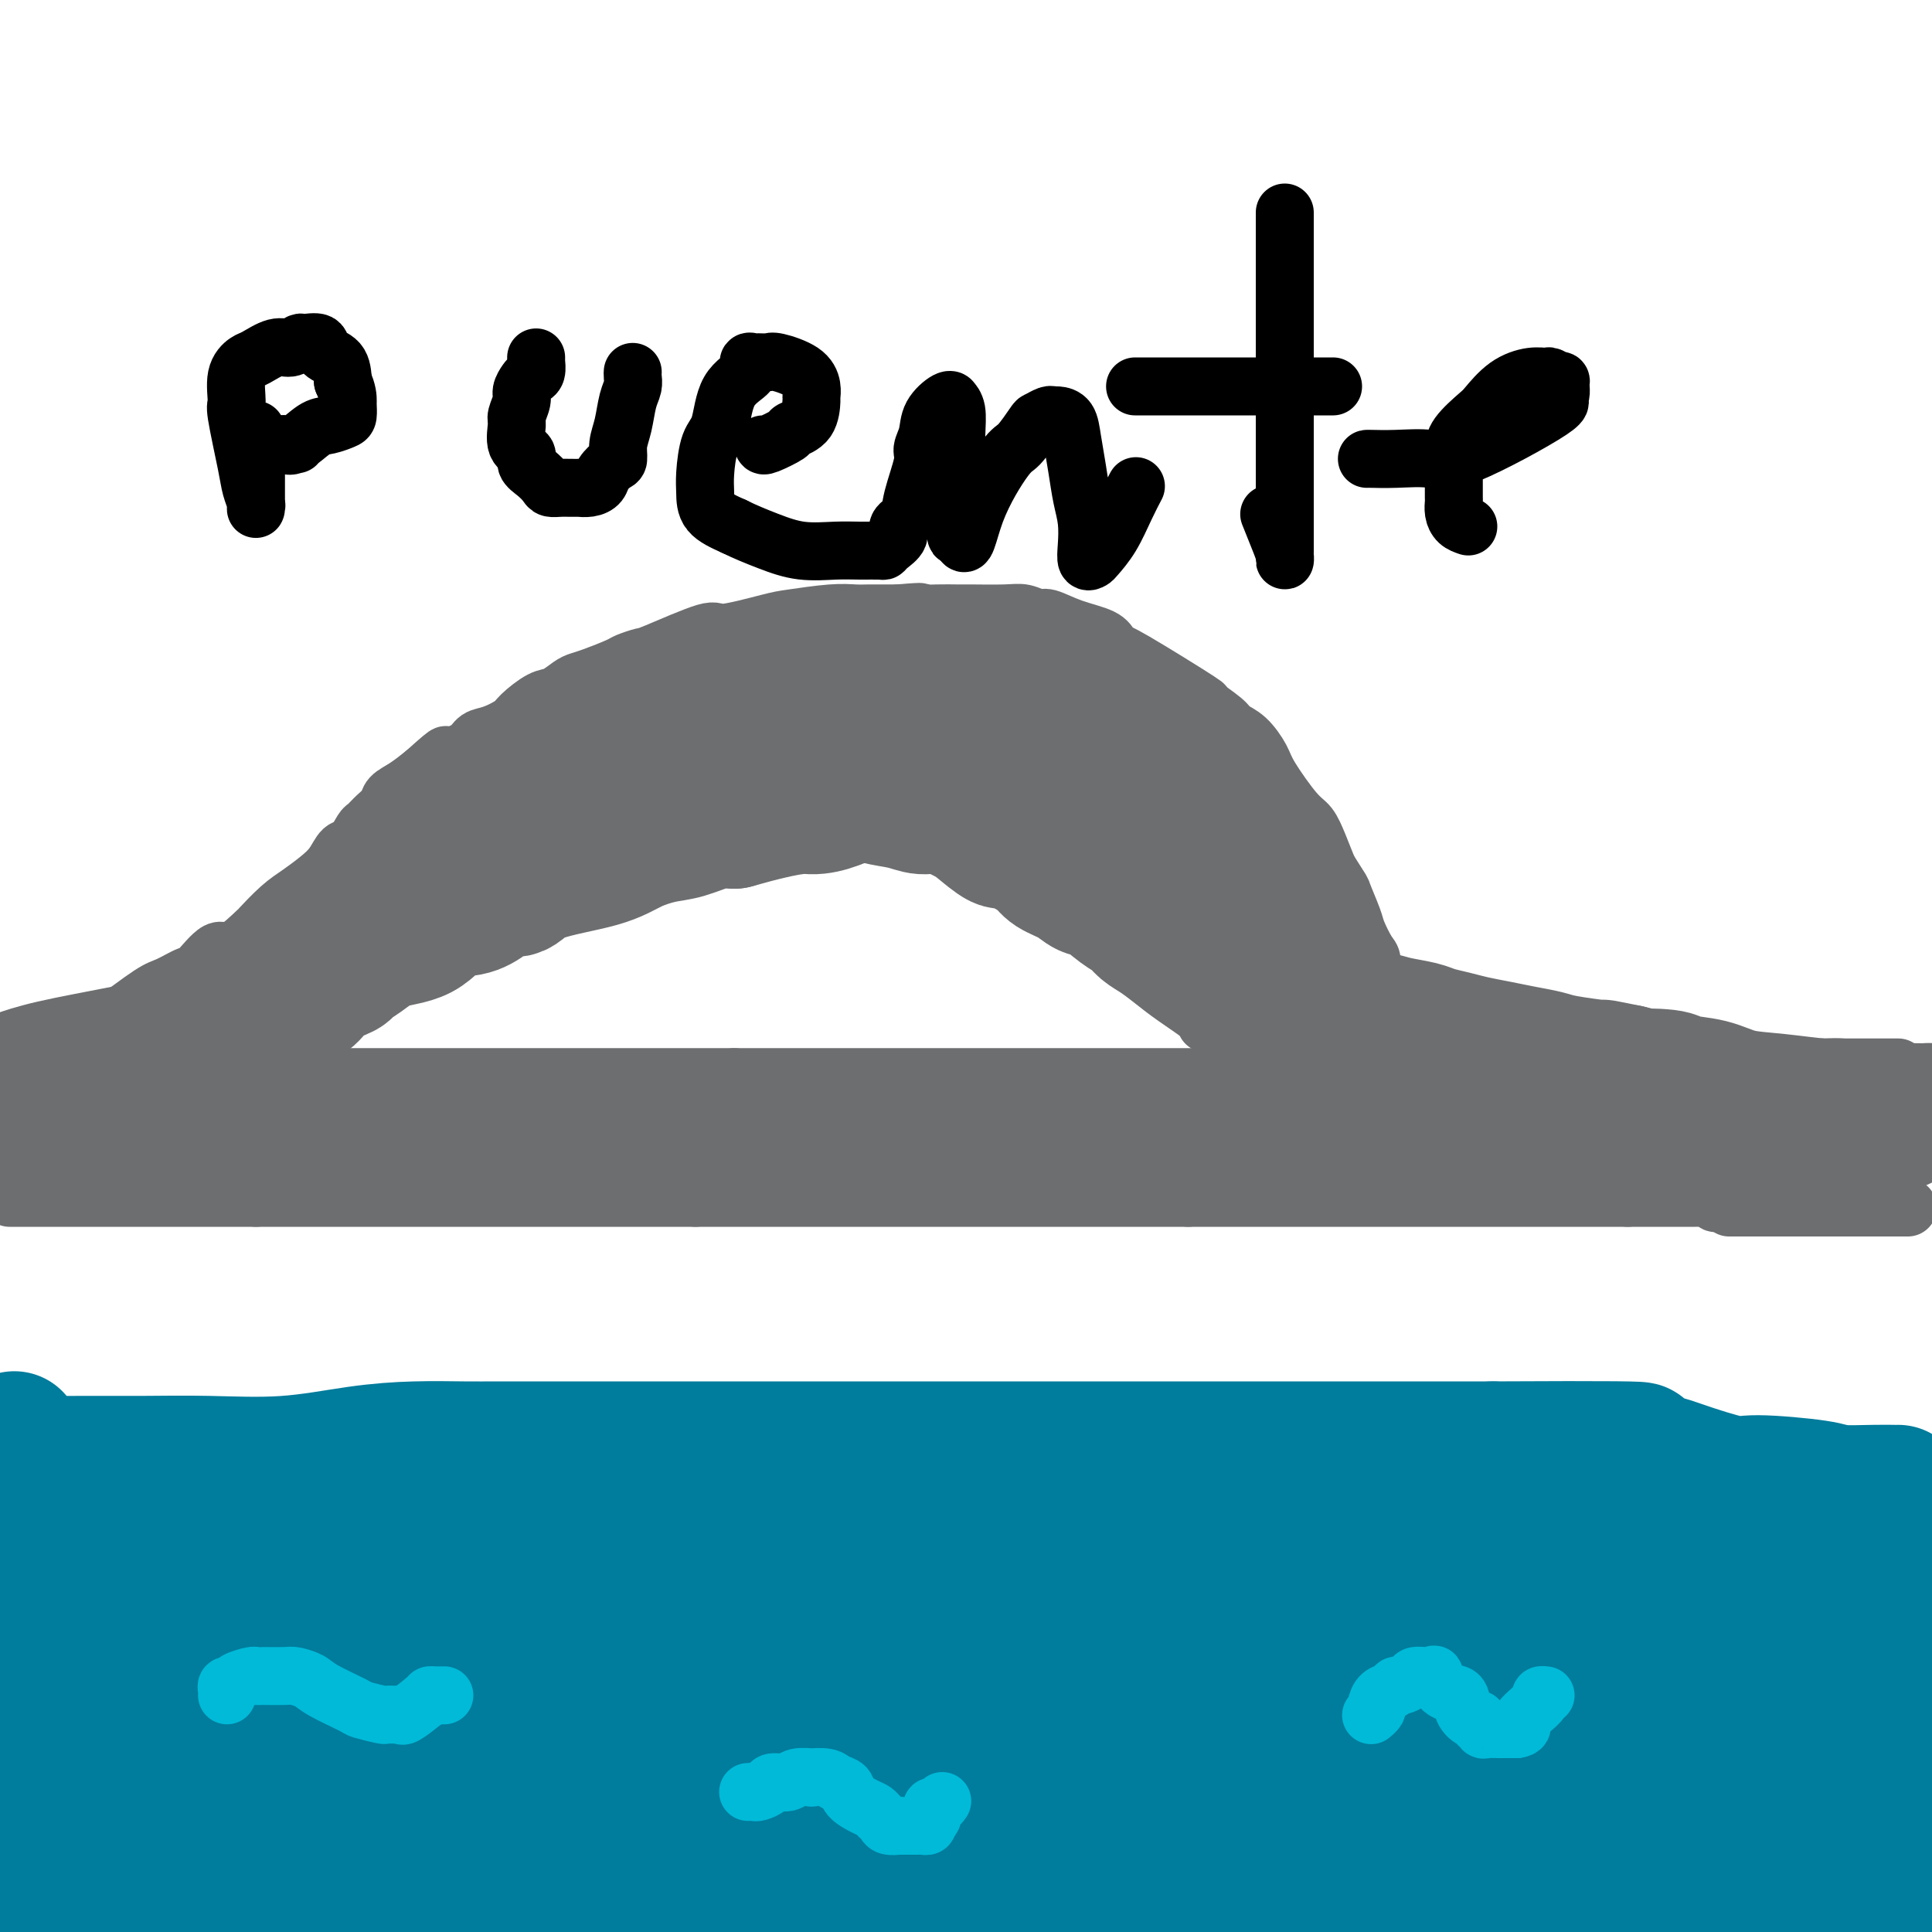 <svg viewBox='0 0 400 400' version='1.1' xmlns='http://www.w3.org/2000/svg' xmlns:xlink='http://www.w3.org/1999/xlink'><g fill='none' stroke='#007C9C' stroke-width='20' stroke-linecap='round' stroke-linejoin='round'><path d='M4,325c0.335,0.000 0.669,0.000 1,0c0.331,0.000 0.658,0.000 1,0c0.342,0.000 0.699,0.000 1,0c0.301,0.000 0.545,0.000 1,0c0.455,0.000 1.122,0.000 2,0c0.878,0.000 1.967,0.000 3,0c1.033,0.000 2.010,0.000 3,0c0.990,0.000 1.993,0.000 3,0c1.007,0.000 2.019,0.000 3,0c0.981,0.000 1.931,0.000 3,0c1.069,0.000 2.256,0.000 4,0c1.744,0.000 4.046,0.000 6,0c1.954,0.000 3.559,0.000 5,0c1.441,-0.000 2.719,-0.000 4,0c1.281,0.000 2.566,0.000 4,0c1.434,0.000 3.019,0.000 4,0c0.981,0.000 1.360,0.000 2,0c0.640,0.000 1.543,0.000 3,0c1.457,0.000 3.469,0.000 5,0c1.531,0.000 2.580,0.000 4,0c1.420,0.000 3.210,0.000 5,0'/><path d='M71,325c11.830,0.000 7.906,0.000 7,0c-0.906,0.000 1.208,0.000 4,0c2.792,0.000 6.264,0.000 8,0c1.736,0.000 1.735,0.000 3,0c1.265,0.000 3.795,0.000 6,0c2.205,0.000 4.086,0.000 5,0c0.914,0.000 0.861,0.000 3,0c2.139,0.000 6.469,0.000 9,0c2.531,0.000 3.264,0.000 5,0c1.736,0.000 4.476,0.000 8,0c3.524,0.000 7.833,0.000 14,0c6.167,0.000 14.191,0.000 17,0c2.809,-0.000 0.403,-0.000 1,0c0.597,0.000 4.196,0.000 6,0c1.804,0.000 1.812,0.000 4,0c2.188,0.000 6.555,0.000 9,0c2.445,0.000 2.969,0.000 4,0c1.031,0.000 2.570,0.000 4,0c1.430,0.000 2.751,0.000 5,0c2.249,0.000 5.428,0.000 7,0c1.572,0.000 1.539,0.000 2,0c0.461,0.000 1.418,0.000 3,0c1.582,0.000 3.791,0.000 6,0'/><path d='M211,325c22.962,0.000 10.368,0.000 7,0c-3.368,0.000 2.491,0.000 6,0c3.509,0.000 4.667,0.000 6,0c1.333,0.000 2.841,0.000 5,0c2.159,0.000 4.970,0.000 7,0c2.030,0.000 3.279,0.000 5,0c1.721,0.000 3.914,0.000 6,0c2.086,0.000 4.064,0.000 6,0c1.936,0.000 3.829,0.000 6,0c2.171,0.000 4.620,0.000 7,0c2.380,0.000 4.692,0.000 7,0c2.308,0.000 4.613,0.000 7,0c2.387,-0.000 4.857,-0.000 7,0c2.143,0.000 3.959,0.000 6,0c2.041,0.000 4.308,0.000 7,0c2.692,0.000 5.811,0.000 9,0c3.189,0.000 6.449,0.000 11,0c4.551,0.000 10.394,0.000 15,0c4.606,0.000 7.974,0.000 10,0c2.026,0.000 2.711,0.000 5,0c2.289,0.000 6.184,0.000 10,0c3.816,0.000 7.553,0.000 10,0c2.447,0.000 3.604,0.000 6,0c2.396,0.000 6.030,0.000 9,0c2.970,0.000 5.277,0.000 8,0c2.723,0.000 5.861,0.000 9,0'/></g>
<g fill='none' stroke='#007C9C' stroke-width='28' stroke-linecap='round' stroke-linejoin='round'><path d='M1,338c0.339,0.002 0.679,0.005 1,0c0.321,-0.005 0.624,-0.017 1,0c0.376,0.017 0.826,0.065 1,0c0.174,-0.065 0.074,-0.241 0,0c-0.074,0.241 -0.120,0.901 0,1c0.120,0.099 0.407,-0.362 1,0c0.593,0.362 1.491,1.547 2,2c0.509,0.453 0.629,0.174 1,0c0.371,-0.174 0.995,-0.243 2,0c1.005,0.243 2.393,0.797 3,1c0.607,0.203 0.433,0.054 1,0c0.567,-0.054 1.875,-0.015 3,0c1.125,0.015 2.065,0.004 3,0c0.935,-0.004 1.863,-0.001 3,0c1.137,0.001 2.481,0.000 4,0c1.519,-0.000 3.211,-0.000 4,0c0.789,0.000 0.674,0.000 2,0c1.326,-0.000 4.093,-0.000 6,0c1.907,0.000 2.953,0.000 4,0'/><path d='M43,342c5.218,0.000 3.262,0.000 4,0c0.738,-0.000 4.170,0.000 7,0c2.830,0.000 5.057,0.000 7,0c1.943,0.000 3.601,0.000 5,0c1.399,0.000 2.540,0.000 4,0c1.460,0.000 3.239,0.000 5,0c1.761,0.000 3.505,-0.000 5,0c1.495,0.000 2.742,0.000 4,0c1.258,0.000 2.527,0.000 4,0c1.473,0.000 3.149,0.000 5,0c1.851,0.000 3.878,0.000 6,0c2.122,0.000 4.338,0.000 6,0c1.662,0.000 2.771,0.000 6,0c3.229,0.000 8.578,0.000 11,0c2.422,0.000 1.918,0.000 6,0c4.082,0.000 12.749,0.000 16,0c3.251,0.000 1.085,0.000 3,0c1.915,0.000 7.909,0.000 12,0c4.091,0.000 6.277,0.000 9,0c2.723,0.000 5.983,0.000 9,0c3.017,0.000 5.792,0.000 9,0c3.208,0.000 6.849,0.000 10,0c3.151,0.000 5.811,0.000 10,0c4.189,0.000 9.906,0.000 15,0c5.094,0.000 9.564,0.000 14,0c4.436,0.000 8.839,0.000 14,0c5.161,0.000 11.081,0.000 17,0'/><path d='M266,342c38.960,0.000 24.859,0.000 25,0c0.141,-0.000 14.524,-0.000 21,0c6.476,0.000 5.043,0.000 9,0c3.957,-0.000 13.302,-0.000 19,0c5.698,0.000 7.748,0.000 10,0c2.252,-0.000 4.704,-0.000 9,0c4.296,0.000 10.435,0.000 14,0c3.565,-0.000 4.557,-0.000 7,0c2.443,0.000 6.336,0.000 9,0c2.664,-0.000 4.101,-0.000 5,0c0.899,0.000 1.262,0.001 2,0c0.738,-0.001 1.850,-0.006 2,0c0.150,0.006 -0.661,0.021 -2,0c-1.339,-0.021 -3.204,-0.078 -6,0c-2.796,0.078 -6.522,0.290 -10,1c-3.478,0.710 -6.708,1.917 -13,3c-6.292,1.083 -15.646,2.041 -25,3'/><path d='M342,349c-11.696,1.201 -12.936,0.704 -17,1c-4.064,0.296 -10.952,1.385 -17,2c-6.048,0.615 -11.254,0.757 -17,1c-5.746,0.243 -12.030,0.587 -18,1c-5.970,0.413 -11.624,0.896 -17,1c-5.376,0.104 -10.473,-0.169 -16,0c-5.527,0.169 -11.484,0.780 -17,1c-5.516,0.220 -10.590,0.049 -16,0c-5.410,-0.049 -11.156,0.025 -16,0c-4.844,-0.025 -8.787,-0.150 -18,0c-9.213,0.150 -23.697,0.576 -30,1c-6.303,0.424 -4.426,0.846 -10,1c-5.574,0.154 -18.601,0.041 -27,0c-8.399,-0.041 -12.171,-0.011 -17,0c-4.829,0.011 -10.715,0.003 -15,0c-4.285,-0.003 -6.968,-0.001 -13,0c-6.032,0.001 -15.414,0.000 -21,0c-5.586,-0.000 -7.378,-0.000 -10,0c-2.622,0.000 -6.074,0.000 -9,0c-2.926,-0.000 -5.326,-0.000 -8,0c-2.674,0.000 -5.621,0.000 -8,0c-2.379,-0.000 -4.189,-0.000 -6,0'/><path d='M8,362c-2.403,0.001 -4.806,0.002 0,0c4.806,-0.002 16.823,-0.008 27,0c10.177,0.008 18.516,0.030 30,0c11.484,-0.030 26.115,-0.111 43,0c16.885,0.111 36.025,0.415 55,0c18.975,-0.415 37.783,-1.547 56,-3c18.217,-1.453 35.841,-3.226 49,-4c13.159,-0.774 21.853,-0.547 35,-1c13.147,-0.453 30.748,-1.585 40,-2c9.252,-0.415 10.156,-0.111 13,0c2.844,0.111 7.628,0.030 12,0c4.372,-0.030 8.331,-0.008 12,0c3.669,0.008 7.048,0.002 11,0c3.952,-0.002 8.476,-0.001 13,0'/><path d='M351,360c3.263,-0.317 6.525,-0.634 0,0c-6.525,0.634 -22.839,2.220 -47,4c-24.161,1.780 -56.170,3.753 -79,5c-22.830,1.247 -36.480,1.767 -57,3c-20.520,1.233 -47.909,3.178 -78,5c-30.091,1.822 -62.883,3.521 -84,5c-21.117,1.479 -30.558,2.740 -40,4'/><path d='M159,399c-10.899,0.976 -21.798,1.952 0,0c21.798,-1.952 76.292,-6.833 119,-11c42.708,-4.167 73.631,-7.619 99,-10c25.369,-2.381 45.185,-3.690 65,-5'/><path d='M320,371c8.289,0.026 16.577,0.051 0,0c-16.577,-0.051 -58.021,-0.179 -93,0c-34.979,0.179 -63.494,0.663 -94,1c-30.506,0.337 -63.002,0.525 -91,1c-27.998,0.475 -51.499,1.238 -75,2'/><path d='M32,379c-7.900,0.000 -15.800,0.000 0,0c15.800,0.000 55.301,0.000 88,0c32.699,0.000 58.596,0.000 82,0c23.404,0.000 44.316,0.000 60,0c15.684,-0.000 26.139,-0.000 34,0c7.861,0.000 13.128,0.000 19,0c5.872,0.000 12.351,0.000 15,0c2.649,0.000 1.469,0.000 1,0c-0.469,0.000 -0.228,0.000 -1,0c-0.772,0.000 -2.559,0.000 -6,0c-3.441,0.000 -8.536,0.000 -18,0c-9.464,0.000 -23.296,0.000 -44,0c-20.704,0.000 -48.282,0.000 -76,0c-27.718,-0.000 -55.578,-0.000 -85,0c-29.422,0.000 -60.406,0.000 -88,0c-27.594,0.000 -51.797,0.000 -76,0'/><path d='M34,385c-8.910,0.001 -17.819,0.002 0,0c17.819,-0.002 62.367,-0.008 86,0c23.633,0.008 26.350,0.031 29,0c2.650,-0.031 5.234,-0.114 9,0c3.766,0.114 8.713,0.426 1,1c-7.713,0.574 -28.088,1.412 -41,2c-12.912,0.588 -18.361,0.928 -34,3c-15.639,2.072 -41.468,5.878 -58,8c-16.532,2.122 -23.766,2.561 -31,3'/><path d='M97,392c-3.738,0.392 -7.476,0.785 0,0c7.476,-0.785 26.165,-2.746 35,-4c8.835,-1.254 7.816,-1.799 8,-2c0.184,-0.201 1.570,-0.058 2,0c0.430,0.058 -0.097,0.030 -1,0c-0.903,-0.030 -2.183,-0.060 -4,0c-1.817,0.060 -4.172,0.212 -9,0c-4.828,-0.212 -12.131,-0.789 -20,-1c-7.869,-0.211 -16.305,-0.057 -28,0c-11.695,0.057 -26.649,0.015 -41,0c-14.351,-0.015 -28.100,-0.004 -39,0c-10.900,0.004 -18.950,0.002 -27,0'/><path d='M1,393c-3.199,0.000 -6.398,0.000 0,0c6.398,0.000 22.394,0.000 37,0c14.606,0.000 27.821,0.000 41,0c13.179,0.000 26.323,0.000 39,0c12.677,0.000 24.889,0.000 38,0c13.111,0.000 27.121,0.000 41,0c13.879,0.000 27.627,0.000 33,0c5.373,0.000 2.372,0.000 6,0c3.628,0.000 13.886,0.000 21,0c7.114,0.000 11.086,0.000 15,0c3.914,0.000 7.771,0.000 12,0c4.229,0.000 8.832,0.000 13,0c4.168,0.000 7.903,0.000 12,0c4.097,-0.000 8.555,-0.000 12,0c3.445,0.000 5.875,0.000 12,0c6.125,0.000 15.943,0.000 20,0c4.057,0.000 2.352,0.000 6,0c3.648,0.000 12.648,0.000 18,0c5.352,0.000 7.056,0.000 9,0c1.944,0.000 4.127,0.000 7,0c2.873,0.000 6.437,0.000 10,0'/><path d='M384,394c3.815,-0.167 7.631,-0.333 0,0c-7.631,0.333 -26.708,1.167 -41,2c-14.292,0.833 -23.798,1.667 -42,3c-18.202,1.333 -45.101,3.167 -72,5'/><path d='M324,399c-2.154,0.348 -4.308,0.696 0,0c4.308,-0.696 15.078,-2.435 22,-3c6.922,-0.565 9.996,0.045 13,0c3.004,-0.045 5.939,-0.744 8,-1c2.061,-0.256 3.247,-0.069 5,0c1.753,0.069 4.072,0.020 5,0c0.928,-0.020 0.464,-0.010 0,0'/></g>
<g fill='none' stroke='#00BAD8' stroke-width='12' stroke-linecap='round' stroke-linejoin='round'><path d='M47,351c0.028,-0.303 0.057,-0.607 0,-1c-0.057,-0.393 -0.198,-0.876 0,-1c0.198,-0.124 0.736,0.110 1,0c0.264,-0.110 0.253,-0.566 1,-1c0.747,-0.434 2.252,-0.848 3,-1c0.748,-0.152 0.737,-0.041 1,0c0.263,0.041 0.798,0.014 1,0c0.202,-0.014 0.070,-0.013 1,0c0.930,0.013 2.922,0.038 4,0c1.078,-0.038 1.241,-0.141 2,0c0.759,0.141 2.113,0.525 3,1c0.887,0.475 1.308,1.041 3,2c1.692,0.959 4.656,2.310 6,3c1.344,0.690 1.068,0.720 2,1c0.932,0.280 3.074,0.809 4,1c0.926,0.191 0.638,0.043 1,0c0.362,-0.043 1.375,0.019 2,0c0.625,-0.019 0.860,-0.121 1,0c0.140,0.121 0.183,0.463 1,0c0.817,-0.463 2.409,-1.732 4,-3'/><path d='M88,352c1.570,-0.691 0.995,-0.917 1,-1c0.005,-0.083 0.589,-0.022 1,0c0.411,0.022 0.649,0.006 1,0c0.351,-0.006 0.815,-0.002 1,0c0.185,0.002 0.093,0.001 0,0'/><path d='M155,371c-0.099,0.006 -0.197,0.012 0,0c0.197,-0.012 0.690,-0.041 1,0c0.310,0.041 0.437,0.151 1,0c0.563,-0.151 1.560,-0.562 2,-1c0.440,-0.438 0.322,-0.902 1,-1c0.678,-0.098 2.153,0.169 3,0c0.847,-0.169 1.066,-0.774 2,-1c0.934,-0.226 2.583,-0.072 3,0c0.417,0.072 -0.399,0.064 0,0c0.399,-0.064 2.011,-0.182 3,0c0.989,0.182 1.354,0.665 2,1c0.646,0.335 1.573,0.524 2,1c0.427,0.476 0.352,1.241 1,2c0.648,0.759 2.018,1.514 3,2c0.982,0.486 1.577,0.705 2,1c0.423,0.295 0.673,0.668 1,1c0.327,0.332 0.732,0.625 1,1c0.268,0.375 0.399,0.833 1,1c0.601,0.167 1.670,0.045 2,0c0.330,-0.045 -0.081,-0.012 0,0c0.081,0.012 0.652,0.004 1,0c0.348,-0.004 0.472,-0.004 1,0c0.528,0.004 1.461,0.011 2,0c0.539,-0.011 0.684,-0.042 1,0c0.316,0.042 0.805,0.155 1,0c0.195,-0.155 0.098,-0.577 0,-1'/><path d='M192,377c1.476,-0.543 1.166,-1.400 1,-2c-0.166,-0.600 -0.189,-0.944 0,-1c0.189,-0.056 0.589,0.177 1,0c0.411,-0.177 0.832,-0.765 1,-1c0.168,-0.235 0.084,-0.118 0,0'/><path d='M284,355c-0.118,0.098 -0.235,0.195 0,0c0.235,-0.195 0.823,-0.683 1,-1c0.177,-0.317 -0.056,-0.462 0,-1c0.056,-0.538 0.400,-1.467 1,-2c0.600,-0.533 1.455,-0.668 2,-1c0.545,-0.332 0.780,-0.859 1,-1c0.220,-0.141 0.426,0.106 1,0c0.574,-0.106 1.517,-0.563 2,-1c0.483,-0.437 0.506,-0.852 1,-1c0.494,-0.148 1.457,-0.029 2,0c0.543,0.029 0.664,-0.033 1,0c0.336,0.033 0.887,0.162 1,0c0.113,-0.162 -0.212,-0.614 0,0c0.212,0.614 0.961,2.293 2,3c1.039,0.707 2.368,0.442 3,1c0.632,0.558 0.565,1.938 1,3c0.435,1.062 1.370,1.805 2,2c0.630,0.195 0.955,-0.158 1,0c0.045,0.158 -0.192,0.827 0,1c0.192,0.173 0.811,-0.150 1,0c0.189,0.150 -0.051,0.772 0,1c0.051,0.228 0.395,0.061 1,0c0.605,-0.061 1.472,-0.016 2,0c0.528,0.016 0.719,0.004 1,0c0.281,-0.004 0.653,-0.001 1,0c0.347,0.001 0.671,0.000 1,0c0.329,-0.000 0.665,-0.000 1,0'/><path d='M314,358c1.333,-0.191 1.165,-0.668 1,-1c-0.165,-0.332 -0.328,-0.520 0,-1c0.328,-0.480 1.146,-1.253 2,-2c0.854,-0.747 1.744,-1.468 2,-2c0.256,-0.532 -0.123,-0.874 0,-1c0.123,-0.126 0.750,-0.036 1,0c0.250,0.036 0.125,0.018 0,0'/></g>
<g fill='none' stroke='#6D6E70' stroke-width='12' stroke-linecap='round' stroke-linejoin='round'><path d='M2,248c0.305,0.000 0.611,0.000 1,0c0.389,0.000 0.862,0.000 1,0c0.138,-0.000 -0.058,0.000 0,0c0.058,0.000 0.372,0.000 1,0c0.628,0.000 1.571,0.000 2,0c0.429,-0.000 0.345,0.000 1,0c0.655,0.000 2.048,0.000 3,0c0.952,0.000 1.463,0.000 2,0c0.537,-0.000 1.100,0.000 2,0c0.900,0.000 2.138,-0.000 3,0c0.862,0.000 1.347,0.000 2,0c0.653,0.000 1.472,0.000 2,0c0.528,-0.000 0.763,0.000 1,0c0.237,-0.000 0.475,-0.000 1,0c0.525,0.000 1.337,0.000 2,0c0.663,0.000 1.179,-0.000 2,0c0.821,0.000 1.949,0.000 3,0c1.051,0.000 2.025,-0.000 3,0c0.975,0.000 1.952,0.000 3,0c1.048,0.000 2.168,-0.000 3,0c0.832,0.000 1.377,0.000 2,0c0.623,0.000 1.324,-0.000 2,0c0.676,0.000 1.325,0.000 2,0c0.675,0.000 1.374,-0.000 2,0c0.626,0.000 1.179,0.000 2,0c0.821,0.000 1.911,0.000 3,0'/><path d='M53,248c8.262,0.000 3.417,0.000 2,0c-1.417,-0.000 0.593,0.000 2,0c1.407,0.000 2.210,0.000 3,0c0.790,0.000 1.565,0.000 2,0c0.435,-0.000 0.529,0.000 1,0c0.471,0.000 1.317,0.000 2,0c0.683,0.000 1.202,0.000 2,0c0.798,-0.000 1.876,0.000 3,0c1.124,0.000 2.295,-0.000 3,0c0.705,0.000 0.944,0.000 2,0c1.056,0.000 2.930,0.000 4,0c1.070,-0.000 1.338,0.000 2,0c0.662,-0.000 1.719,-0.000 3,0c1.281,0.000 2.786,0.000 4,0c1.214,0.000 2.138,-0.000 3,0c0.862,0.000 1.661,0.000 4,0c2.339,0.000 6.219,-0.000 8,0c1.781,0.000 1.463,0.000 2,0c0.537,0.000 1.927,-0.000 3,0c1.073,0.000 1.827,0.000 3,0c1.173,0.000 2.763,-0.000 4,0c1.237,0.000 2.120,0.000 3,0c0.880,0.000 1.758,-0.000 3,0c1.242,0.000 2.848,0.000 4,0c1.152,0.000 1.849,-0.000 3,0c1.151,0.000 2.756,0.000 4,0c1.244,0.000 2.127,-0.000 3,0c0.873,0.000 1.735,0.000 3,0c1.265,0.000 2.933,-0.000 4,0c1.067,0.000 1.534,0.000 2,0'/><path d='M144,248c14.709,0.000 5.982,0.000 4,0c-1.982,-0.000 2.782,0.000 5,0c2.218,0.000 1.891,0.000 3,0c1.109,0.000 3.653,0.000 5,0c1.347,-0.000 1.497,0.000 3,0c1.503,0.000 4.358,0.000 6,0c1.642,0.000 2.071,0.000 3,0c0.929,-0.000 2.359,0.000 4,0c1.641,0.000 3.493,-0.000 5,0c1.507,0.000 2.669,0.000 4,0c1.331,0.000 2.833,0.000 4,0c1.167,-0.000 2.000,0.000 5,0c3.000,-0.000 8.166,-0.000 10,0c1.834,0.000 0.335,0.000 1,0c0.665,0.000 3.495,-0.000 5,0c1.505,0.000 1.686,0.000 3,0c1.314,0.000 3.761,-0.000 6,0c2.239,0.000 4.271,0.000 5,0c0.729,0.000 0.154,-0.000 1,0c0.846,0.000 3.113,0.000 5,0c1.887,0.000 3.393,-0.000 5,0c1.607,0.000 3.316,0.000 5,0c1.684,0.000 3.342,0.000 5,0'/><path d='M246,248c16.711,0.000 7.487,0.000 5,0c-2.487,-0.000 1.761,0.000 4,0c2.239,0.000 2.468,0.000 3,0c0.532,0.000 1.365,0.000 2,0c0.635,-0.000 1.070,0.000 2,0c0.930,0.000 2.354,0.000 3,0c0.646,0.000 0.516,0.000 2,0c1.484,-0.000 4.584,0.000 6,0c1.416,0.000 1.147,-0.000 2,0c0.853,0.000 2.828,0.000 5,0c2.172,0.000 4.541,0.000 6,0c1.459,-0.000 2.009,0.000 3,0c0.991,-0.000 2.424,-0.000 3,0c0.576,0.000 0.296,0.000 1,0c0.704,0.000 2.394,-0.000 3,0c0.606,0.000 0.130,0.000 2,0c1.870,0.000 6.087,-0.000 8,0c1.913,0.000 1.520,0.000 3,0c1.480,0.000 4.831,-0.000 6,0c1.169,0.000 0.157,0.000 1,0c0.843,0.000 3.542,-0.000 5,0c1.458,0.000 1.674,0.000 2,0c0.326,0.000 0.763,-0.000 1,0c0.237,0.000 0.276,0.000 1,0c0.724,0.000 2.133,-0.000 3,0c0.867,0.000 1.191,0.000 2,0c0.809,0.000 2.102,-0.000 3,0c0.898,0.000 1.399,0.000 2,0c0.601,0.000 1.300,0.000 2,0'/><path d='M337,248c14.332,0.000 4.661,0.000 2,0c-2.661,-0.000 1.686,-0.000 3,0c1.314,0.000 -0.405,0.000 0,0c0.405,-0.000 2.935,-0.000 4,0c1.065,0.000 0.667,0.000 1,0c0.333,-0.000 1.397,-0.000 2,0c0.603,0.000 0.743,0.000 1,0c0.257,-0.000 0.629,-0.001 1,0c0.371,0.001 0.740,0.004 1,0c0.260,-0.004 0.413,-0.015 1,0c0.587,0.015 1.610,0.057 2,0c0.390,-0.057 0.147,-0.211 0,0c-0.147,0.211 -0.197,0.789 0,1c0.197,0.211 0.640,0.057 1,0c0.360,-0.057 0.635,-0.015 1,0c0.365,0.015 0.818,0.004 1,0c0.182,-0.004 0.091,-0.002 0,0'/><path d='M358,250c0.319,0.000 0.638,0.000 1,0c0.362,0.000 0.767,-0.000 1,0c0.233,0.000 0.293,0.000 1,0c0.707,-0.000 2.062,-0.000 3,0c0.938,0.000 1.459,0.000 2,0c0.541,0.000 1.101,0.000 2,0c0.899,0.000 2.135,0.000 3,0c0.865,0.000 1.358,0.000 2,0c0.642,0.000 1.433,0.000 2,0c0.567,0.000 0.908,0.000 2,0c1.092,0.000 2.933,0.000 4,0c1.067,-0.000 1.361,0.000 2,0c0.639,0.000 1.624,0.000 3,0c1.376,-0.000 3.142,-0.000 4,0c0.858,0.000 0.808,0.000 1,0c0.192,-0.000 0.626,-0.000 1,0c0.374,0.000 0.688,-0.000 1,0c0.312,0.000 0.622,-0.000 1,0c0.378,0.000 0.822,0.000 1,0c0.178,0.000 0.089,0.000 0,0'/><path d='M0,223c-0.082,0.000 -0.164,0.000 0,0c0.164,0.000 0.574,0.000 1,0c0.426,-0.000 0.869,-0.000 1,0c0.131,0.000 -0.049,0.000 1,0c1.049,-0.000 3.329,0.000 5,0c1.671,-0.000 2.735,-0.000 5,0c2.265,0.000 5.731,0.000 8,0c2.269,0.000 3.341,0.000 5,0c1.659,-0.000 3.905,0.000 6,0c2.095,0.000 4.038,0.000 6,0c1.962,0.000 3.942,0.000 6,0c2.058,-0.000 4.196,0.000 6,0c1.804,-0.000 3.276,-0.000 5,0c1.724,0.000 3.700,-0.000 6,0c2.300,0.000 4.925,0.000 8,0c3.075,0.000 6.602,0.000 9,0c2.398,0.000 3.669,0.000 6,0c2.331,0.000 5.722,0.000 8,0c2.278,0.000 3.441,0.000 5,0c1.559,0.000 3.513,0.000 5,0c1.487,0.000 2.506,0.000 4,0c1.494,0.000 3.464,0.000 5,0c1.536,0.000 2.637,0.000 5,0c2.363,0.000 5.989,0.000 8,0c2.011,0.000 2.406,0.000 4,0c1.594,0.000 4.386,0.000 7,0c2.614,0.000 5.050,0.000 7,0c1.950,0.000 3.414,0.000 5,0c1.586,0.000 3.293,0.000 5,0'/><path d='M152,223c25.474,0.000 13.160,0.000 10,0c-3.160,-0.000 2.833,-0.000 7,0c4.167,0.000 6.509,0.000 8,0c1.491,-0.000 2.132,0.000 5,0c2.868,-0.000 7.962,-0.000 13,0c5.038,0.000 10.020,0.000 14,0c3.980,0.000 6.956,0.000 10,0c3.044,-0.000 6.155,0.000 8,0c1.845,0.000 2.426,0.000 4,0c1.574,0.000 4.143,0.000 5,0c0.857,-0.000 0.003,0.000 5,0c4.997,-0.000 15.845,-0.000 21,0c5.155,0.000 4.616,-0.000 6,0c1.384,0.000 4.691,0.000 7,0c2.309,0.000 3.621,0.000 5,0c1.379,0.000 2.827,0.000 6,0c3.173,0.000 8.072,0.000 11,0c2.928,0.000 3.884,0.000 5,0c1.116,0.000 2.392,0.000 4,0c1.608,0.000 3.548,0.000 6,0c2.452,0.000 5.415,0.000 8,0c2.585,0.000 4.793,0.000 7,0'/><path d='M327,223c28.640,0.009 12.741,0.031 9,0c-3.741,-0.031 4.676,-0.113 10,0c5.324,0.113 7.555,0.423 11,0c3.445,-0.423 8.105,-1.577 11,-2c2.895,-0.423 4.024,-0.113 5,0c0.976,0.113 1.798,0.030 3,0c1.202,-0.030 2.782,-0.008 4,0c1.218,0.008 2.072,0.002 3,0c0.928,-0.002 1.929,-0.001 3,0c1.071,0.001 2.210,0.000 3,0c0.790,-0.000 1.230,-0.000 2,0c0.770,0.000 1.869,0.000 2,0c0.131,-0.000 -0.707,-0.000 -1,0c-0.293,0.000 -0.040,0.000 -1,0c-0.960,-0.000 -3.131,-0.000 -4,0c-0.869,0.000 -0.434,0.000 0,0'/><path d='M44,213c-0.100,0.000 -0.199,0.000 0,0c0.199,-0.000 0.697,-0.000 1,0c0.303,0.000 0.413,0.000 1,0c0.587,-0.000 1.653,-0.000 2,0c0.347,0.000 -0.025,0.000 0,0c0.025,-0.000 0.448,-0.000 1,0c0.552,0.000 1.232,0.001 2,0c0.768,-0.001 1.624,-0.004 2,0c0.376,0.004 0.273,0.016 1,0c0.727,-0.016 2.285,-0.061 3,0c0.715,0.061 0.587,0.226 1,0c0.413,-0.226 1.368,-0.845 2,-1c0.632,-0.155 0.942,0.154 1,0c0.058,-0.154 -0.135,-0.773 0,-1c0.135,-0.227 0.597,-0.064 1,0c0.403,0.064 0.747,0.027 1,0c0.253,-0.027 0.415,-0.045 1,0c0.585,0.045 1.594,0.153 2,0c0.406,-0.153 0.208,-0.565 0,-1c-0.208,-0.435 -0.425,-0.891 0,-1c0.425,-0.109 1.494,0.129 2,0c0.506,-0.129 0.449,-0.626 1,-1c0.551,-0.374 1.709,-0.625 2,-1c0.291,-0.375 -0.287,-0.874 0,-1c0.287,-0.126 1.438,0.121 2,0c0.562,-0.121 0.536,-0.609 1,-1c0.464,-0.391 1.418,-0.683 2,-1c0.582,-0.317 0.791,-0.658 1,-1'/><path d='M77,203c2.350,-1.418 2.724,-0.962 3,-1c0.276,-0.038 0.454,-0.570 1,-1c0.546,-0.430 1.461,-0.759 2,-1c0.539,-0.241 0.703,-0.393 1,-1c0.297,-0.607 0.728,-1.668 1,-2c0.272,-0.332 0.387,0.064 1,0c0.613,-0.064 1.726,-0.590 2,-1c0.274,-0.410 -0.292,-0.706 0,-1c0.292,-0.294 1.440,-0.586 2,-1c0.560,-0.414 0.532,-0.952 1,-1c0.468,-0.048 1.434,0.392 2,0c0.566,-0.392 0.733,-1.615 1,-2c0.267,-0.385 0.635,0.069 1,0c0.365,-0.069 0.728,-0.661 1,-1c0.272,-0.339 0.455,-0.424 1,-1c0.545,-0.576 1.453,-1.642 2,-2c0.547,-0.358 0.732,-0.008 1,0c0.268,0.008 0.620,-0.325 1,-1c0.380,-0.675 0.787,-1.691 1,-2c0.213,-0.309 0.232,0.091 1,0c0.768,-0.091 2.284,-0.672 3,-1c0.716,-0.328 0.633,-0.402 1,-1c0.367,-0.598 1.182,-1.718 2,-2c0.818,-0.282 1.637,0.275 2,0c0.363,-0.275 0.271,-1.383 1,-2c0.729,-0.617 2.278,-0.743 3,-1c0.722,-0.257 0.618,-0.646 1,-1c0.382,-0.354 1.252,-0.673 2,-1c0.748,-0.327 1.374,-0.664 2,-1'/><path d='M120,174c7.031,-4.893 3.108,-2.625 2,-2c-1.108,0.625 0.598,-0.393 2,-1c1.402,-0.607 2.502,-0.803 3,-1c0.498,-0.197 0.396,-0.394 1,-1c0.604,-0.606 1.914,-1.619 3,-2c1.086,-0.381 1.949,-0.130 2,0c0.051,0.130 -0.710,0.137 0,0c0.710,-0.137 2.890,-0.419 4,-1c1.110,-0.581 1.150,-1.463 2,-2c0.850,-0.537 2.511,-0.730 3,-1c0.489,-0.270 -0.194,-0.616 1,-1c1.194,-0.384 4.267,-0.807 6,-1c1.733,-0.193 2.128,-0.157 2,0c-0.128,0.157 -0.780,0.434 2,0c2.780,-0.434 8.992,-1.580 11,-2c2.008,-0.420 -0.186,-0.112 0,0c0.186,0.112 2.753,0.030 4,0c1.247,-0.030 1.174,-0.008 2,0c0.826,0.008 2.551,0.002 4,0c1.449,-0.002 2.620,-0.001 4,0c1.380,0.001 2.968,0.000 4,0c1.032,-0.000 1.509,-0.000 2,0c0.491,0.000 0.998,0.000 2,0c1.002,-0.000 2.501,-0.000 4,0'/><path d='M190,159c7.178,-0.297 4.624,-0.038 4,0c-0.624,0.038 0.681,-0.145 2,0c1.319,0.145 2.652,0.617 4,1c1.348,0.383 2.712,0.675 4,1c1.288,0.325 2.499,0.682 4,1c1.501,0.318 3.290,0.597 5,1c1.710,0.403 3.340,0.930 4,1c0.660,0.070 0.350,-0.319 1,0c0.650,0.319 2.260,1.344 4,2c1.740,0.656 3.609,0.941 4,1c0.391,0.059 -0.696,-0.109 0,0c0.696,0.109 3.174,0.493 4,1c0.826,0.507 0.001,1.136 1,2c0.999,0.864 3.823,1.961 5,3c1.177,1.039 0.706,2.018 1,2c0.294,-0.018 1.354,-1.033 2,0c0.646,1.033 0.877,4.114 1,5c0.123,0.886 0.138,-0.423 1,0c0.862,0.423 2.570,2.578 3,4c0.430,1.422 -0.418,2.110 0,3c0.418,0.890 2.101,1.982 3,3c0.899,1.018 1.014,1.963 1,3c-0.014,1.037 -0.159,2.164 0,3c0.159,0.836 0.620,1.379 1,2c0.380,0.621 0.680,1.320 1,2c0.320,0.680 0.660,1.340 1,2'/><path d='M251,202c2.018,4.539 1.061,2.387 1,2c-0.061,-0.387 0.772,0.992 1,2c0.228,1.008 -0.149,1.646 0,2c0.149,0.354 0.826,0.424 1,1c0.174,0.576 -0.154,1.658 0,2c0.154,0.342 0.790,-0.056 1,0c0.210,0.056 -0.007,0.565 0,1c0.007,0.435 0.239,0.797 0,1c-0.239,0.203 -0.949,0.247 -2,0c-1.051,-0.247 -2.443,-0.785 -3,-1c-0.557,-0.215 -0.278,-0.108 0,0'/><path d='M21,211c0.458,-0.010 0.917,-0.020 1,0c0.083,0.020 -0.209,0.070 0,0c0.209,-0.070 0.917,-0.261 1,0c0.083,0.261 -0.461,0.974 1,0c1.461,-0.974 4.927,-3.636 7,-5c2.073,-1.364 2.754,-1.429 4,-2c1.246,-0.571 3.056,-1.646 4,-2c0.944,-0.354 1.020,0.014 2,-1c0.980,-1.014 2.863,-3.409 4,-4c1.137,-0.591 1.528,0.621 3,0c1.472,-0.621 4.025,-3.076 5,-4c0.975,-0.924 0.372,-0.319 1,-1c0.628,-0.681 2.486,-2.649 4,-4c1.514,-1.351 2.685,-2.086 4,-3c1.315,-0.914 2.776,-2.007 4,-3c1.224,-0.993 2.211,-1.886 3,-3c0.789,-1.114 1.380,-2.448 2,-3c0.620,-0.552 1.269,-0.322 2,-1c0.731,-0.678 1.542,-2.265 2,-3c0.458,-0.735 0.562,-0.619 1,-1c0.438,-0.381 1.211,-1.260 2,-2c0.789,-0.740 1.593,-1.343 2,-2c0.407,-0.657 0.417,-1.369 1,-2c0.583,-0.631 1.738,-1.180 3,-2c1.262,-0.820 2.631,-1.910 4,-3'/><path d='M88,160c6.805,-6.141 3.817,-2.992 3,-2c-0.817,0.992 0.537,-0.171 2,-1c1.463,-0.829 3.033,-1.323 4,-2c0.967,-0.677 1.330,-1.537 2,-2c0.670,-0.463 1.649,-0.529 3,-1c1.351,-0.471 3.076,-1.348 4,-2c0.924,-0.652 1.048,-1.078 2,-2c0.952,-0.922 2.731,-2.340 4,-3c1.269,-0.660 2.028,-0.562 3,-1c0.972,-0.438 2.156,-1.412 3,-2c0.844,-0.588 1.347,-0.788 2,-1c0.653,-0.212 1.455,-0.435 3,-1c1.545,-0.565 3.833,-1.474 5,-2c1.167,-0.526 1.212,-0.671 2,-1c0.788,-0.329 2.319,-0.841 3,-1c0.681,-0.159 0.513,0.035 3,-1c2.487,-1.035 7.631,-3.300 10,-4c2.369,-0.700 1.964,0.166 4,0c2.036,-0.166 6.512,-1.365 9,-2c2.488,-0.635 2.987,-0.706 5,-1c2.013,-0.294 5.539,-0.811 8,-1c2.461,-0.189 3.855,-0.051 5,0c1.145,0.051 2.039,0.014 3,0c0.961,-0.014 1.989,-0.004 3,0c1.011,0.004 2.006,0.002 3,0'/><path d='M186,127c6.910,-0.619 4.186,-0.165 4,0c-0.186,0.165 2.165,0.043 4,0c1.835,-0.043 3.153,-0.007 4,0c0.847,0.007 1.222,-0.014 3,0c1.778,0.014 4.959,0.062 7,0c2.041,-0.062 2.942,-0.235 4,0c1.058,0.235 2.272,0.879 3,1c0.728,0.121 0.969,-0.279 2,0c1.031,0.279 2.853,1.237 5,2c2.147,0.763 4.621,1.330 6,2c1.379,0.670 1.665,1.441 2,2c0.335,0.559 0.720,0.906 1,1c0.280,0.094 0.455,-0.063 4,2c3.545,2.063 10.461,6.347 13,8c2.539,1.653 0.701,0.676 1,1c0.299,0.324 2.735,1.948 4,3c1.265,1.052 1.360,1.532 2,2c0.640,0.468 1.823,0.925 3,2c1.177,1.075 2.346,2.768 3,4c0.654,1.232 0.794,2.001 2,4c1.206,1.999 3.478,5.226 5,7c1.522,1.774 2.294,2.093 3,3c0.706,0.907 1.344,2.402 2,4c0.656,1.598 1.328,3.299 2,5'/><path d='M275,180c3.197,5.039 2.689,4.136 3,5c0.311,0.864 1.440,3.497 2,5c0.560,1.503 0.549,1.878 1,3c0.451,1.122 1.363,2.991 2,4c0.637,1.009 0.997,1.159 1,2c0.003,0.841 -0.353,2.372 0,3c0.353,0.628 1.415,0.353 2,1c0.585,0.647 0.693,2.215 1,3c0.307,0.785 0.812,0.787 1,1c0.188,0.213 0.058,0.638 0,1c-0.058,0.362 -0.044,0.660 0,1c0.044,0.340 0.117,0.722 0,1c-0.117,0.278 -0.423,0.452 0,1c0.423,0.548 1.577,1.471 2,2c0.423,0.529 0.117,0.663 0,1c-0.117,0.337 -0.045,0.878 0,1c0.045,0.122 0.065,-0.175 0,0c-0.065,0.175 -0.214,0.821 0,1c0.214,0.179 0.789,-0.110 1,0c0.211,0.110 0.056,0.617 0,1c-0.056,0.383 -0.015,0.642 0,1c0.015,0.358 0.004,0.817 0,1c-0.004,0.183 -0.002,0.092 0,0'/><path d='M291,219c2.667,6.500 1.333,3.250 0,0'/></g>
<g fill='none' stroke='#6D6E70' stroke-width='28' stroke-linecap='round' stroke-linejoin='round'><path d='M28,225c0.042,-0.439 0.083,-0.878 0,-1c-0.083,-0.122 -0.291,0.073 0,0c0.291,-0.073 1.080,-0.414 2,-1c0.920,-0.586 1.972,-1.416 3,-2c1.028,-0.584 2.032,-0.923 4,-2c1.968,-1.077 4.898,-2.891 6,-4c1.102,-1.109 0.375,-1.512 1,-2c0.625,-0.488 2.603,-1.060 4,-2c1.397,-0.940 2.212,-2.248 3,-3c0.788,-0.752 1.550,-0.950 3,-2c1.450,-1.050 3.587,-2.954 5,-4c1.413,-1.046 2.103,-1.234 3,-2c0.897,-0.766 2.003,-2.111 3,-3c0.997,-0.889 1.886,-1.321 3,-2c1.114,-0.679 2.453,-1.605 3,-2c0.547,-0.395 0.300,-0.259 1,-1c0.700,-0.741 2.346,-2.358 3,-3c0.654,-0.642 0.316,-0.309 1,-1c0.684,-0.691 2.390,-2.405 3,-3c0.610,-0.595 0.122,-0.070 1,-1c0.878,-0.930 3.121,-3.314 4,-4c0.879,-0.686 0.396,0.325 1,0c0.604,-0.325 2.297,-1.985 3,-3c0.703,-1.015 0.415,-1.386 1,-2c0.585,-0.614 2.042,-1.473 3,-2c0.958,-0.527 1.417,-0.722 2,-1c0.583,-0.278 1.292,-0.639 2,-1'/><path d='M96,171c10.944,-8.462 4.303,-2.616 2,-1c-2.303,1.616 -0.268,-0.996 1,-2c1.268,-1.004 1.768,-0.399 3,-1c1.232,-0.601 3.197,-2.407 4,-3c0.803,-0.593 0.446,0.027 1,0c0.554,-0.027 2.021,-0.701 4,-2c1.979,-1.299 4.470,-3.222 6,-4c1.530,-0.778 2.100,-0.411 3,-1c0.900,-0.589 2.130,-2.135 3,-3c0.870,-0.865 1.381,-1.050 2,-1c0.619,0.050 1.347,0.336 2,0c0.653,-0.336 1.231,-1.295 3,-2c1.769,-0.705 4.730,-1.155 7,-2c2.270,-0.845 3.851,-2.086 8,-3c4.149,-0.914 10.867,-1.502 14,-2c3.133,-0.498 2.680,-0.908 3,-1c0.320,-0.092 1.412,0.133 4,0c2.588,-0.133 6.671,-0.624 9,-1c2.329,-0.376 2.903,-0.637 4,-1c1.097,-0.363 2.719,-0.829 5,-1c2.281,-0.171 5.223,-0.049 7,0c1.777,0.049 2.388,0.024 3,0'/><path d='M194,140c8.510,-0.928 5.287,-0.248 5,0c-0.287,0.248 2.364,0.066 4,0c1.636,-0.066 2.258,-0.014 3,0c0.742,0.014 1.603,-0.008 2,0c0.397,0.008 0.331,0.047 1,0c0.669,-0.047 2.072,-0.181 3,0c0.928,0.181 1.380,0.677 2,1c0.620,0.323 1.407,0.474 3,1c1.593,0.526 3.991,1.427 5,2c1.009,0.573 0.627,0.819 1,1c0.373,0.181 1.499,0.296 3,1c1.501,0.704 3.378,1.997 5,3c1.622,1.003 2.990,1.715 4,2c1.010,0.285 1.660,0.142 4,2c2.340,1.858 6.368,5.716 8,7c1.632,1.284 0.868,-0.007 1,0c0.132,0.007 1.159,1.311 2,2c0.841,0.689 1.495,0.761 2,1c0.505,0.239 0.860,0.645 1,1c0.140,0.355 0.067,0.660 0,1c-0.067,0.340 -0.126,0.714 0,1c0.126,0.286 0.437,0.484 1,1c0.563,0.516 1.380,1.350 2,2c0.620,0.650 1.045,1.116 1,2c-0.045,0.884 -0.558,2.185 0,3c0.558,0.815 2.189,1.142 3,2c0.811,0.858 0.803,2.245 1,3c0.197,0.755 0.598,0.877 1,1'/><path d='M262,180c1.283,2.854 -0.011,1.990 0,2c0.011,0.010 1.326,0.893 2,2c0.674,1.107 0.706,2.437 1,3c0.294,0.563 0.851,0.358 1,1c0.149,0.642 -0.110,2.129 0,3c0.110,0.871 0.588,1.125 1,2c0.412,0.875 0.758,2.370 1,3c0.242,0.630 0.380,0.396 1,1c0.620,0.604 1.724,2.046 2,3c0.276,0.954 -0.274,1.420 0,2c0.274,0.580 1.373,1.272 2,2c0.627,0.728 0.783,1.490 1,2c0.217,0.510 0.496,0.766 1,1c0.504,0.234 1.234,0.444 2,1c0.766,0.556 1.569,1.458 3,2c1.431,0.542 3.492,0.722 5,1c1.508,0.278 2.464,0.652 4,1c1.536,0.348 3.652,0.671 5,1c1.348,0.329 1.927,0.666 3,1c1.073,0.334 2.640,0.667 4,1c1.360,0.333 2.512,0.666 4,1c1.488,0.334 3.311,0.668 5,1c1.689,0.332 3.244,0.663 5,1c1.756,0.337 3.714,0.682 5,1c1.286,0.318 1.901,0.611 4,1c2.099,0.389 5.680,0.874 7,1c1.320,0.126 0.377,-0.107 1,0c0.623,0.107 2.811,0.553 5,1'/><path d='M337,222c8.935,2.097 2.771,1.339 2,1c-0.771,-0.339 3.850,-0.260 6,0c2.150,0.260 1.830,0.701 3,1c1.170,0.299 3.830,0.457 6,1c2.170,0.543 3.849,1.470 6,2c2.151,0.530 4.776,0.664 8,1c3.224,0.336 7.049,0.875 9,1c1.951,0.125 2.028,-0.163 4,0c1.972,0.163 5.838,0.776 8,1c2.162,0.224 2.621,0.060 4,0c1.379,-0.060 3.680,-0.017 5,0c1.320,0.017 1.660,0.009 2,0'/><path d='M399,230c0.272,-0.053 0.544,-0.105 0,0c-0.544,0.105 -1.904,0.368 -3,1c-1.096,0.632 -1.927,1.633 -5,2c-3.073,0.367 -8.388,0.098 -12,0c-3.612,-0.098 -5.522,-0.026 -9,0c-3.478,0.026 -8.523,0.007 -11,0c-2.477,-0.007 -2.384,-0.002 -6,0c-3.616,0.002 -10.940,0.001 -14,0c-3.060,-0.001 -1.857,-0.000 -7,0c-5.143,0.000 -16.631,0.000 -21,0c-4.369,-0.000 -1.619,-0.000 -3,0c-1.381,0.000 -6.894,0.000 -10,0c-3.106,-0.000 -3.806,-0.000 -6,0c-2.194,0.000 -5.882,0.000 -8,0c-2.118,-0.000 -2.665,-0.000 -4,0c-1.335,0.000 -3.459,0.000 -5,0c-1.541,-0.000 -2.500,-0.000 -4,0c-1.500,0.000 -3.542,0.000 -5,0c-1.458,-0.000 -2.333,-0.000 -4,0c-1.667,0.000 -4.126,0.000 -6,0c-1.874,-0.000 -3.164,-0.000 -6,0c-2.836,0.000 -7.218,0.000 -10,0c-2.782,-0.000 -3.964,-0.000 -6,0c-2.036,0.000 -4.927,0.000 -7,0c-2.073,-0.000 -3.327,-0.000 -5,0c-1.673,0.000 -3.764,0.000 -6,0c-2.236,-0.000 -4.618,-0.000 -7,0'/><path d='M209,233c-29.875,0.000 -13.561,-0.000 -9,0c4.561,0.000 -2.629,0.000 -7,0c-4.371,-0.000 -5.921,-0.000 -8,0c-2.079,0.000 -4.686,0.000 -8,0c-3.314,-0.000 -7.336,0.000 -9,0c-1.664,-0.000 -0.972,0.000 -3,0c-2.028,0.000 -6.777,0.000 -10,0c-3.223,-0.000 -4.921,0.000 -7,0c-2.079,-0.000 -4.541,0.000 -8,0c-3.459,0.000 -7.917,0.000 -11,0c-3.083,0.000 -4.792,0.000 -7,0c-2.208,-0.000 -4.916,0.000 -7,0c-2.084,0.000 -3.544,-0.000 -5,0c-1.456,0.000 -2.909,-0.000 -5,0c-2.091,0.000 -4.819,-0.000 -6,0c-1.181,0.000 -0.813,-0.000 -6,0c-5.187,0.000 -15.928,-0.000 -20,0c-4.072,0.000 -1.474,-0.000 -2,0c-0.526,0.000 -4.175,-0.000 -7,0c-2.825,0.000 -4.827,-0.000 -7,0c-2.173,0.000 -4.517,-0.000 -7,0c-2.483,0.000 -5.106,-0.000 -8,0c-2.894,0.000 -6.061,-0.000 -9,0c-2.939,0.000 -5.652,-0.000 -8,0c-2.348,0.000 -4.331,-0.000 -6,0c-1.669,0.000 -3.025,-0.000 -5,0c-1.975,0.000 -4.570,-0.000 -6,0c-1.430,0.000 -1.694,-0.000 -3,0c-1.306,0.000 -3.653,0.000 -6,0'/><path d='M4,223c-0.438,0.157 -0.876,0.313 0,0c0.876,-0.313 3.067,-1.096 7,-2c3.933,-0.904 9.607,-1.930 15,-3c5.393,-1.070 10.505,-2.183 15,-3c4.495,-0.817 8.373,-1.336 11,-2c2.627,-0.664 4.002,-1.471 5,-2c0.998,-0.529 1.620,-0.778 2,-1c0.380,-0.222 0.519,-0.416 1,-1c0.481,-0.584 1.304,-1.556 2,-2c0.696,-0.444 1.266,-0.358 2,-1c0.734,-0.642 1.631,-2.011 3,-3c1.369,-0.989 3.209,-1.600 4,-2c0.791,-0.400 0.535,-0.591 1,-1c0.465,-0.409 1.653,-1.036 3,-2c1.347,-0.964 2.853,-2.264 5,-3c2.147,-0.736 4.934,-0.909 7,-2c2.066,-1.091 3.410,-3.099 5,-4c1.590,-0.901 3.425,-0.695 5,-1c1.575,-0.305 2.889,-1.120 4,-2c1.111,-0.880 2.021,-1.825 3,-2c0.979,-0.175 2.029,0.419 3,0c0.971,-0.419 1.864,-1.851 5,-3c3.136,-1.149 8.516,-2.014 12,-3c3.484,-0.986 5.072,-2.093 7,-3c1.928,-0.907 4.197,-1.614 6,-2c1.803,-0.386 3.139,-0.450 5,-1c1.861,-0.550 4.246,-1.586 6,-2c1.754,-0.414 2.877,-0.207 4,0'/><path d='M152,170c12.672,-3.587 14.353,-3.055 16,-3c1.647,0.055 3.260,-0.366 5,-1c1.740,-0.634 3.605,-1.479 5,-2c1.395,-0.521 2.318,-0.717 3,-1c0.682,-0.283 1.122,-0.654 2,-1c0.878,-0.346 2.194,-0.667 3,-1c0.806,-0.333 1.104,-0.677 2,-1c0.896,-0.323 2.391,-0.626 3,-1c0.609,-0.374 0.332,-0.818 1,-1c0.668,-0.182 2.282,-0.101 3,0c0.718,0.101 0.541,0.223 2,0c1.459,-0.223 4.553,-0.793 5,-1c0.447,-0.207 -1.754,-0.053 2,0c3.754,0.053 13.463,0.006 17,0c3.537,-0.006 0.902,0.029 1,0c0.098,-0.029 2.928,-0.121 5,0c2.072,0.121 3.387,0.457 5,1c1.613,0.543 3.525,1.294 5,2c1.475,0.706 2.514,1.369 3,2c0.486,0.631 0.419,1.231 1,2c0.581,0.769 1.810,1.707 3,3c1.190,1.293 2.340,2.941 3,4c0.660,1.059 0.830,1.530 1,2'/><path d='M248,173c1.819,2.177 2.367,2.119 3,3c0.633,0.881 1.350,2.701 2,4c0.650,1.299 1.234,2.076 2,3c0.766,0.924 1.714,1.995 2,3c0.286,1.005 -0.091,1.945 0,3c0.091,1.055 0.649,2.226 1,3c0.351,0.774 0.494,1.152 1,2c0.506,0.848 1.373,2.165 2,3c0.627,0.835 1.012,1.187 1,2c-0.012,0.813 -0.422,2.086 0,3c0.422,0.914 1.676,1.468 2,2c0.324,0.532 -0.281,1.043 0,2c0.281,0.957 1.449,2.360 2,3c0.551,0.640 0.485,0.518 1,2c0.515,1.482 1.612,4.567 2,6c0.388,1.433 0.068,1.213 0,1c-0.068,-0.213 0.116,-0.418 0,-1c-0.116,-0.582 -0.531,-1.541 -1,-2c-0.469,-0.459 -0.991,-0.417 -2,-1c-1.009,-0.583 -2.504,-1.792 -4,-3'/><path d='M262,211c-2.294,-2.021 -4.530,-4.074 -7,-6c-2.470,-1.926 -5.175,-3.724 -7,-5c-1.825,-1.276 -2.770,-2.031 -4,-3c-1.230,-0.969 -2.745,-2.151 -4,-3c-1.255,-0.849 -2.251,-1.364 -3,-2c-0.749,-0.636 -1.252,-1.392 -2,-2c-0.748,-0.608 -1.741,-1.069 -3,-2c-1.259,-0.931 -2.784,-2.333 -4,-3c-1.216,-0.667 -2.123,-0.601 -3,-1c-0.877,-0.399 -1.723,-1.264 -3,-2c-1.277,-0.736 -2.983,-1.343 -4,-2c-1.017,-0.657 -1.343,-1.363 -2,-2c-0.657,-0.637 -1.643,-1.206 -3,-2c-1.357,-0.794 -3.083,-1.814 -4,-2c-0.917,-0.186 -1.025,0.463 -2,0c-0.975,-0.463 -2.818,-2.036 -4,-3c-1.182,-0.964 -1.704,-1.319 -3,-2c-1.296,-0.681 -3.366,-1.689 -5,-2c-1.634,-0.311 -2.832,0.074 -4,0c-1.168,-0.074 -2.306,-0.608 -4,-1c-1.694,-0.392 -3.943,-0.642 -5,-1c-1.057,-0.358 -0.922,-0.825 -4,-1c-3.078,-0.175 -9.368,-0.058 -12,0c-2.632,0.058 -1.606,0.057 -2,0c-0.394,-0.057 -2.209,-0.170 -4,0c-1.791,0.170 -3.559,0.623 -5,1c-1.441,0.377 -2.555,0.679 -4,1c-1.445,0.321 -3.223,0.660 -5,1'/><path d='M146,167c-5.599,0.415 -3.595,-0.046 -4,0c-0.405,0.046 -3.219,0.601 -5,1c-1.781,0.399 -2.529,0.643 -3,1c-0.471,0.357 -0.665,0.827 -1,1c-0.335,0.173 -0.810,0.049 -1,0c-0.190,-0.049 -0.095,-0.025 0,0'/></g>
<g fill='none' stroke='#007C9C' stroke-width='28' stroke-linecap='round' stroke-linejoin='round'><path d='M3,298c-0.024,-0.089 -0.049,-0.179 0,0c0.049,0.179 0.171,0.625 0,1c-0.171,0.375 -0.633,0.678 -1,1c-0.367,0.322 -0.637,0.664 -1,1c-0.363,0.336 -0.818,0.668 -1,1c-0.182,0.332 -0.091,0.666 0,1'/><path d='M0,303c-0.100,0.773 1.151,0.207 2,0c0.849,-0.207 1.297,-0.054 4,0c2.703,0.054 7.660,0.008 12,0c4.340,-0.008 8.064,0.022 12,0c3.936,-0.022 8.085,-0.097 13,0c4.915,0.097 10.598,0.366 16,0c5.402,-0.366 10.524,-1.366 15,-2c4.476,-0.634 8.307,-0.902 12,-1c3.693,-0.098 7.248,-0.026 10,0c2.752,0.026 4.702,0.007 7,0c2.298,-0.007 4.945,-0.002 7,0c2.055,0.002 3.519,0.001 5,0c1.481,-0.001 2.979,-0.000 5,0c2.021,0.000 4.567,0.000 7,0c2.433,-0.000 4.755,-0.000 7,0c2.245,0.000 4.415,0.000 8,0c3.585,-0.000 8.585,-0.000 11,0c2.415,0.000 2.245,0.000 10,0c7.755,-0.000 23.434,-0.000 32,0c8.566,0.000 10.018,0.000 13,0c2.982,-0.000 7.494,-0.000 14,0c6.506,0.000 15.006,0.000 21,0c5.994,-0.000 9.480,-0.000 13,0c3.520,0.000 7.073,0.000 11,0c3.927,-0.000 8.228,-0.000 12,0c3.772,0.000 7.016,0.000 10,0c2.984,-0.000 5.710,-0.000 9,0c3.290,0.000 7.145,0.000 11,0'/><path d='M309,300c51.124,-0.279 24.435,0.523 17,1c-7.435,0.477 4.386,0.628 11,1c6.614,0.372 8.022,0.965 11,2c2.978,1.035 7.524,2.512 10,3c2.476,0.488 2.880,-0.013 6,0c3.120,0.013 8.955,0.539 12,1c3.045,0.461 3.299,0.855 5,1c1.701,0.145 4.848,0.039 7,0c2.152,-0.039 3.310,-0.010 4,0c0.690,0.010 0.911,0.003 1,0c0.089,-0.003 0.044,-0.001 0,0'/><path d='M373,312c-0.313,0.000 -0.626,0.000 -2,0c-1.374,0.000 -3.809,0.000 -5,0c-1.191,0.000 -1.139,0.000 -3,0c-1.861,0.000 -5.636,-0.000 -8,0c-2.364,0.000 -3.316,0.000 -7,0c-3.684,0.000 -10.100,0.000 -15,0c-4.900,0.000 -8.285,0.000 -12,0c-3.715,0.000 -7.759,-0.000 -12,0c-4.241,0.000 -8.677,0.000 -13,0c-4.323,0.000 -8.531,0.000 -12,0c-3.469,0.000 -6.199,0.000 -9,0c-2.801,0.000 -5.673,0.000 -9,0c-3.327,0.000 -7.111,0.000 -10,0c-2.889,0.000 -4.885,-0.000 -10,0c-5.115,0.000 -13.351,0.000 -19,0c-5.649,0.000 -8.711,0.000 -12,0c-3.289,0.000 -6.805,0.000 -11,0c-4.195,0.000 -9.068,0.000 -13,0c-3.932,0.000 -6.924,0.000 -11,0c-4.076,0.000 -9.235,0.000 -17,0c-7.765,0.000 -18.137,0.000 -24,0c-5.863,0.000 -7.217,0.000 -12,0c-4.783,0.000 -12.994,0.000 -20,0c-7.006,0.000 -12.806,0.000 -18,0c-5.194,0.000 -9.783,0.000 -14,0c-4.217,0.000 -8.062,0.000 -11,0c-2.938,0.000 -4.969,0.000 -7,0'/><path d='M57,312c-49.524,0.000 -15.333,0.000 -3,0c12.333,0.000 2.810,0.000 -1,0c-3.810,0.000 -1.905,0.000 0,0'/></g>
<g fill='none' stroke='#000000' stroke-width='12' stroke-linecap='round' stroke-linejoin='round'><path d='M53,89c0.000,0.180 0.000,0.361 0,1c-0.000,0.639 -0.000,1.737 0,3c0.000,1.263 0.001,2.691 0,4c-0.001,1.309 -0.004,2.500 0,4c0.004,1.500 0.013,3.311 0,4c-0.013,0.689 -0.050,0.258 0,0c0.050,-0.258 0.186,-0.342 0,-1c-0.186,-0.658 -0.692,-1.891 -1,-3c-0.308,-1.109 -0.416,-2.094 -1,-5c-0.584,-2.906 -1.645,-7.733 -2,-10c-0.355,-2.267 -0.006,-1.974 0,-3c0.006,-1.026 -0.333,-3.370 0,-5c0.333,-1.630 1.336,-2.546 2,-3c0.664,-0.454 0.988,-0.447 2,-1c1.012,-0.553 2.713,-1.667 4,-2c1.287,-0.333 2.160,0.113 3,0c0.840,-0.113 1.647,-0.786 2,-1c0.353,-0.214 0.252,0.031 1,0c0.748,-0.031 2.345,-0.338 3,0c0.655,0.338 0.369,1.322 1,2c0.631,0.678 2.180,1.051 3,2c0.820,0.949 0.910,2.475 1,4'/><path d='M71,79c1.001,2.112 1.005,3.393 1,4c-0.005,0.607 -0.019,0.542 0,1c0.019,0.458 0.073,1.441 0,2c-0.073,0.559 -0.271,0.696 -1,1c-0.729,0.304 -1.988,0.775 -3,1c-1.012,0.225 -1.778,0.204 -3,1c-1.222,0.796 -2.901,2.409 -4,3c-1.099,0.591 -1.618,0.158 -2,0c-0.382,-0.158 -0.627,-0.042 -1,0c-0.373,0.042 -0.873,0.011 -1,0c-0.127,-0.011 0.120,-0.003 1,0c0.880,0.003 2.394,0.001 3,0c0.606,-0.001 0.303,-0.000 0,0'/><path d='M111,74c0.007,0.476 0.013,0.953 0,1c-0.013,0.047 -0.046,-0.335 0,0c0.046,0.335 0.171,1.387 0,2c-0.171,0.613 -0.638,0.787 -1,1c-0.362,0.213 -0.618,0.464 -1,1c-0.382,0.536 -0.889,1.359 -1,2c-0.111,0.641 0.174,1.102 0,2c-0.174,0.898 -0.808,2.232 -1,3c-0.192,0.768 0.059,0.968 0,2c-0.059,1.032 -0.429,2.896 0,4c0.429,1.104 1.658,1.448 2,2c0.342,0.552 -0.204,1.311 0,2c0.204,0.689 1.156,1.309 2,2c0.844,0.691 1.579,1.453 2,2c0.421,0.547 0.528,0.878 1,1c0.472,0.122 1.309,0.033 2,0c0.691,-0.033 1.236,-0.011 2,0c0.764,0.011 1.748,0.011 2,0c0.252,-0.011 -0.227,-0.035 0,0c0.227,0.035 1.161,0.127 2,0c0.839,-0.127 1.583,-0.473 2,-1c0.417,-0.527 0.507,-1.234 1,-2c0.493,-0.766 1.389,-1.591 2,-2c0.611,-0.409 0.938,-0.403 1,-1c0.062,-0.597 -0.141,-1.799 0,-3c0.141,-1.201 0.626,-2.403 1,-4c0.374,-1.597 0.636,-3.591 1,-5c0.364,-1.409 0.830,-2.233 1,-3c0.170,-0.767 0.046,-1.476 0,-2c-0.046,-0.524 -0.013,-0.864 0,-1c0.013,-0.136 0.007,-0.068 0,0'/><path d='M158,92c-0.022,0.204 -0.044,0.408 1,0c1.044,-0.408 3.155,-1.429 4,-2c0.845,-0.571 0.423,-0.694 1,-1c0.577,-0.306 2.152,-0.795 3,-2c0.848,-1.205 0.970,-3.125 1,-4c0.030,-0.875 -0.032,-0.704 0,-1c0.032,-0.296 0.159,-1.060 0,-2c-0.159,-0.940 -0.606,-2.055 -2,-3c-1.394,-0.945 -3.737,-1.719 -5,-2c-1.263,-0.281 -1.445,-0.070 -2,0c-0.555,0.070 -1.483,-0.001 -2,0c-0.517,0.001 -0.624,0.073 -1,0c-0.376,-0.073 -1.021,-0.290 -1,0c0.021,0.290 0.710,1.088 0,2c-0.710,0.912 -2.817,1.937 -4,4c-1.183,2.063 -1.441,5.164 -2,7c-0.559,1.836 -1.418,2.406 -2,4c-0.582,1.594 -0.888,4.211 -1,6c-0.112,1.789 -0.030,2.751 0,4c0.030,1.249 0.009,2.785 1,4c0.991,1.215 2.996,2.107 5,3'/><path d='M152,109c2.031,1.022 4.607,2.078 7,3c2.393,0.922 4.602,1.712 7,2c2.398,0.288 4.984,0.075 7,0c2.016,-0.075 3.462,-0.012 5,0c1.538,0.012 3.167,-0.027 4,0c0.833,0.027 0.871,0.121 1,0c0.129,-0.121 0.348,-0.458 1,-1c0.652,-0.542 1.738,-1.290 2,-2c0.262,-0.710 -0.299,-1.383 0,-2c0.299,-0.617 1.457,-1.179 2,-2c0.543,-0.821 0.472,-1.903 1,-4c0.528,-2.097 1.654,-5.211 2,-7c0.346,-1.789 -0.089,-2.255 0,-3c0.089,-0.745 0.702,-1.770 1,-3c0.298,-1.230 0.280,-2.665 1,-4c0.720,-1.335 2.179,-2.568 3,-3c0.821,-0.432 1.005,-0.061 1,0c-0.005,0.061 -0.197,-0.186 0,0c0.197,0.186 0.785,0.806 1,2c0.215,1.194 0.058,2.961 0,5c-0.058,2.039 -0.016,4.350 0,7c0.016,2.650 0.007,5.638 0,7c-0.007,1.362 -0.012,1.097 0,2c0.012,0.903 0.042,2.974 0,4c-0.042,1.026 -0.155,1.007 0,1c0.155,-0.007 0.577,-0.004 1,0'/><path d='M199,111c0.816,3.835 1.355,-0.579 3,-5c1.645,-4.421 4.395,-8.849 6,-11c1.605,-2.151 2.065,-2.026 3,-3c0.935,-0.974 2.343,-3.046 3,-4c0.657,-0.954 0.561,-0.791 1,-1c0.439,-0.209 1.413,-0.792 2,-1c0.587,-0.208 0.787,-0.042 1,0c0.213,0.042 0.438,-0.040 1,0c0.562,0.040 1.461,0.204 2,1c0.539,0.796 0.719,2.225 1,4c0.281,1.775 0.663,3.895 1,6c0.337,2.105 0.630,4.197 1,6c0.370,1.803 0.819,3.319 1,5c0.181,1.681 0.096,3.526 0,5c-0.096,1.474 -0.202,2.576 0,3c0.202,0.424 0.713,0.169 1,0c0.287,-0.169 0.350,-0.252 1,-1c0.650,-0.748 1.885,-2.159 3,-4c1.115,-1.841 2.108,-4.111 3,-6c0.892,-1.889 1.683,-3.397 2,-4c0.317,-0.603 0.158,-0.302 0,0'/><path d='M266,44c-0.000,0.695 -0.000,1.389 0,4c0.000,2.611 0.000,7.138 0,10c-0.000,2.862 -0.000,4.061 0,8c0.000,3.939 0.000,10.620 0,15c-0.000,4.380 -0.000,6.460 0,9c0.000,2.540 0.001,5.540 0,9c-0.001,3.460 -0.002,7.380 0,10c0.002,2.620 0.007,3.941 0,5c-0.007,1.059 -0.027,1.856 0,2c0.027,0.144 0.100,-0.363 0,-1c-0.100,-0.637 -0.373,-1.402 -1,-3c-0.627,-1.598 -1.608,-4.028 -2,-5c-0.392,-0.972 -0.196,-0.486 0,0'/><path d='M235,80c-0.024,0.000 -0.047,0.000 1,0c1.047,0.000 3.165,0.000 4,0c0.835,0.000 0.388,0.000 6,0c5.612,0.000 17.283,0.000 22,0c4.717,0.000 2.479,0.000 2,0c-0.479,0.000 0.799,0.000 2,0c1.201,0.000 2.323,0.000 3,0c0.677,0.000 0.908,0.000 1,0c0.092,0.000 0.046,0.000 0,0'/><path d='M283,95c0.040,-0.010 0.081,-0.021 1,0c0.919,0.021 2.717,0.072 5,0c2.283,-0.072 5.050,-0.269 7,0c1.950,0.269 3.082,1.003 8,-1c4.918,-2.003 13.621,-6.742 17,-9c3.379,-2.258 1.434,-2.034 1,-2c-0.434,0.034 0.642,-0.120 1,-1c0.358,-0.880 -0.002,-2.486 0,-3c0.002,-0.514 0.368,0.062 0,0c-0.368,-0.062 -1.468,-0.763 -2,-1c-0.532,-0.237 -0.496,-0.010 -1,0c-0.504,0.010 -1.546,-0.195 -3,0c-1.454,0.195 -3.318,0.791 -5,2c-1.682,1.209 -3.183,3.031 -4,4c-0.817,0.969 -0.951,1.085 -2,2c-1.049,0.915 -3.013,2.630 -4,4c-0.987,1.370 -0.996,2.394 -1,3c-0.004,0.606 -0.002,0.795 0,2c0.002,1.205 0.003,3.426 0,5c-0.003,1.574 -0.009,2.502 0,3c0.009,0.498 0.033,0.566 0,1c-0.033,0.434 -0.124,1.232 0,2c0.124,0.768 0.464,1.505 1,2c0.536,0.495 1.268,0.747 2,1'/></g>
</svg>